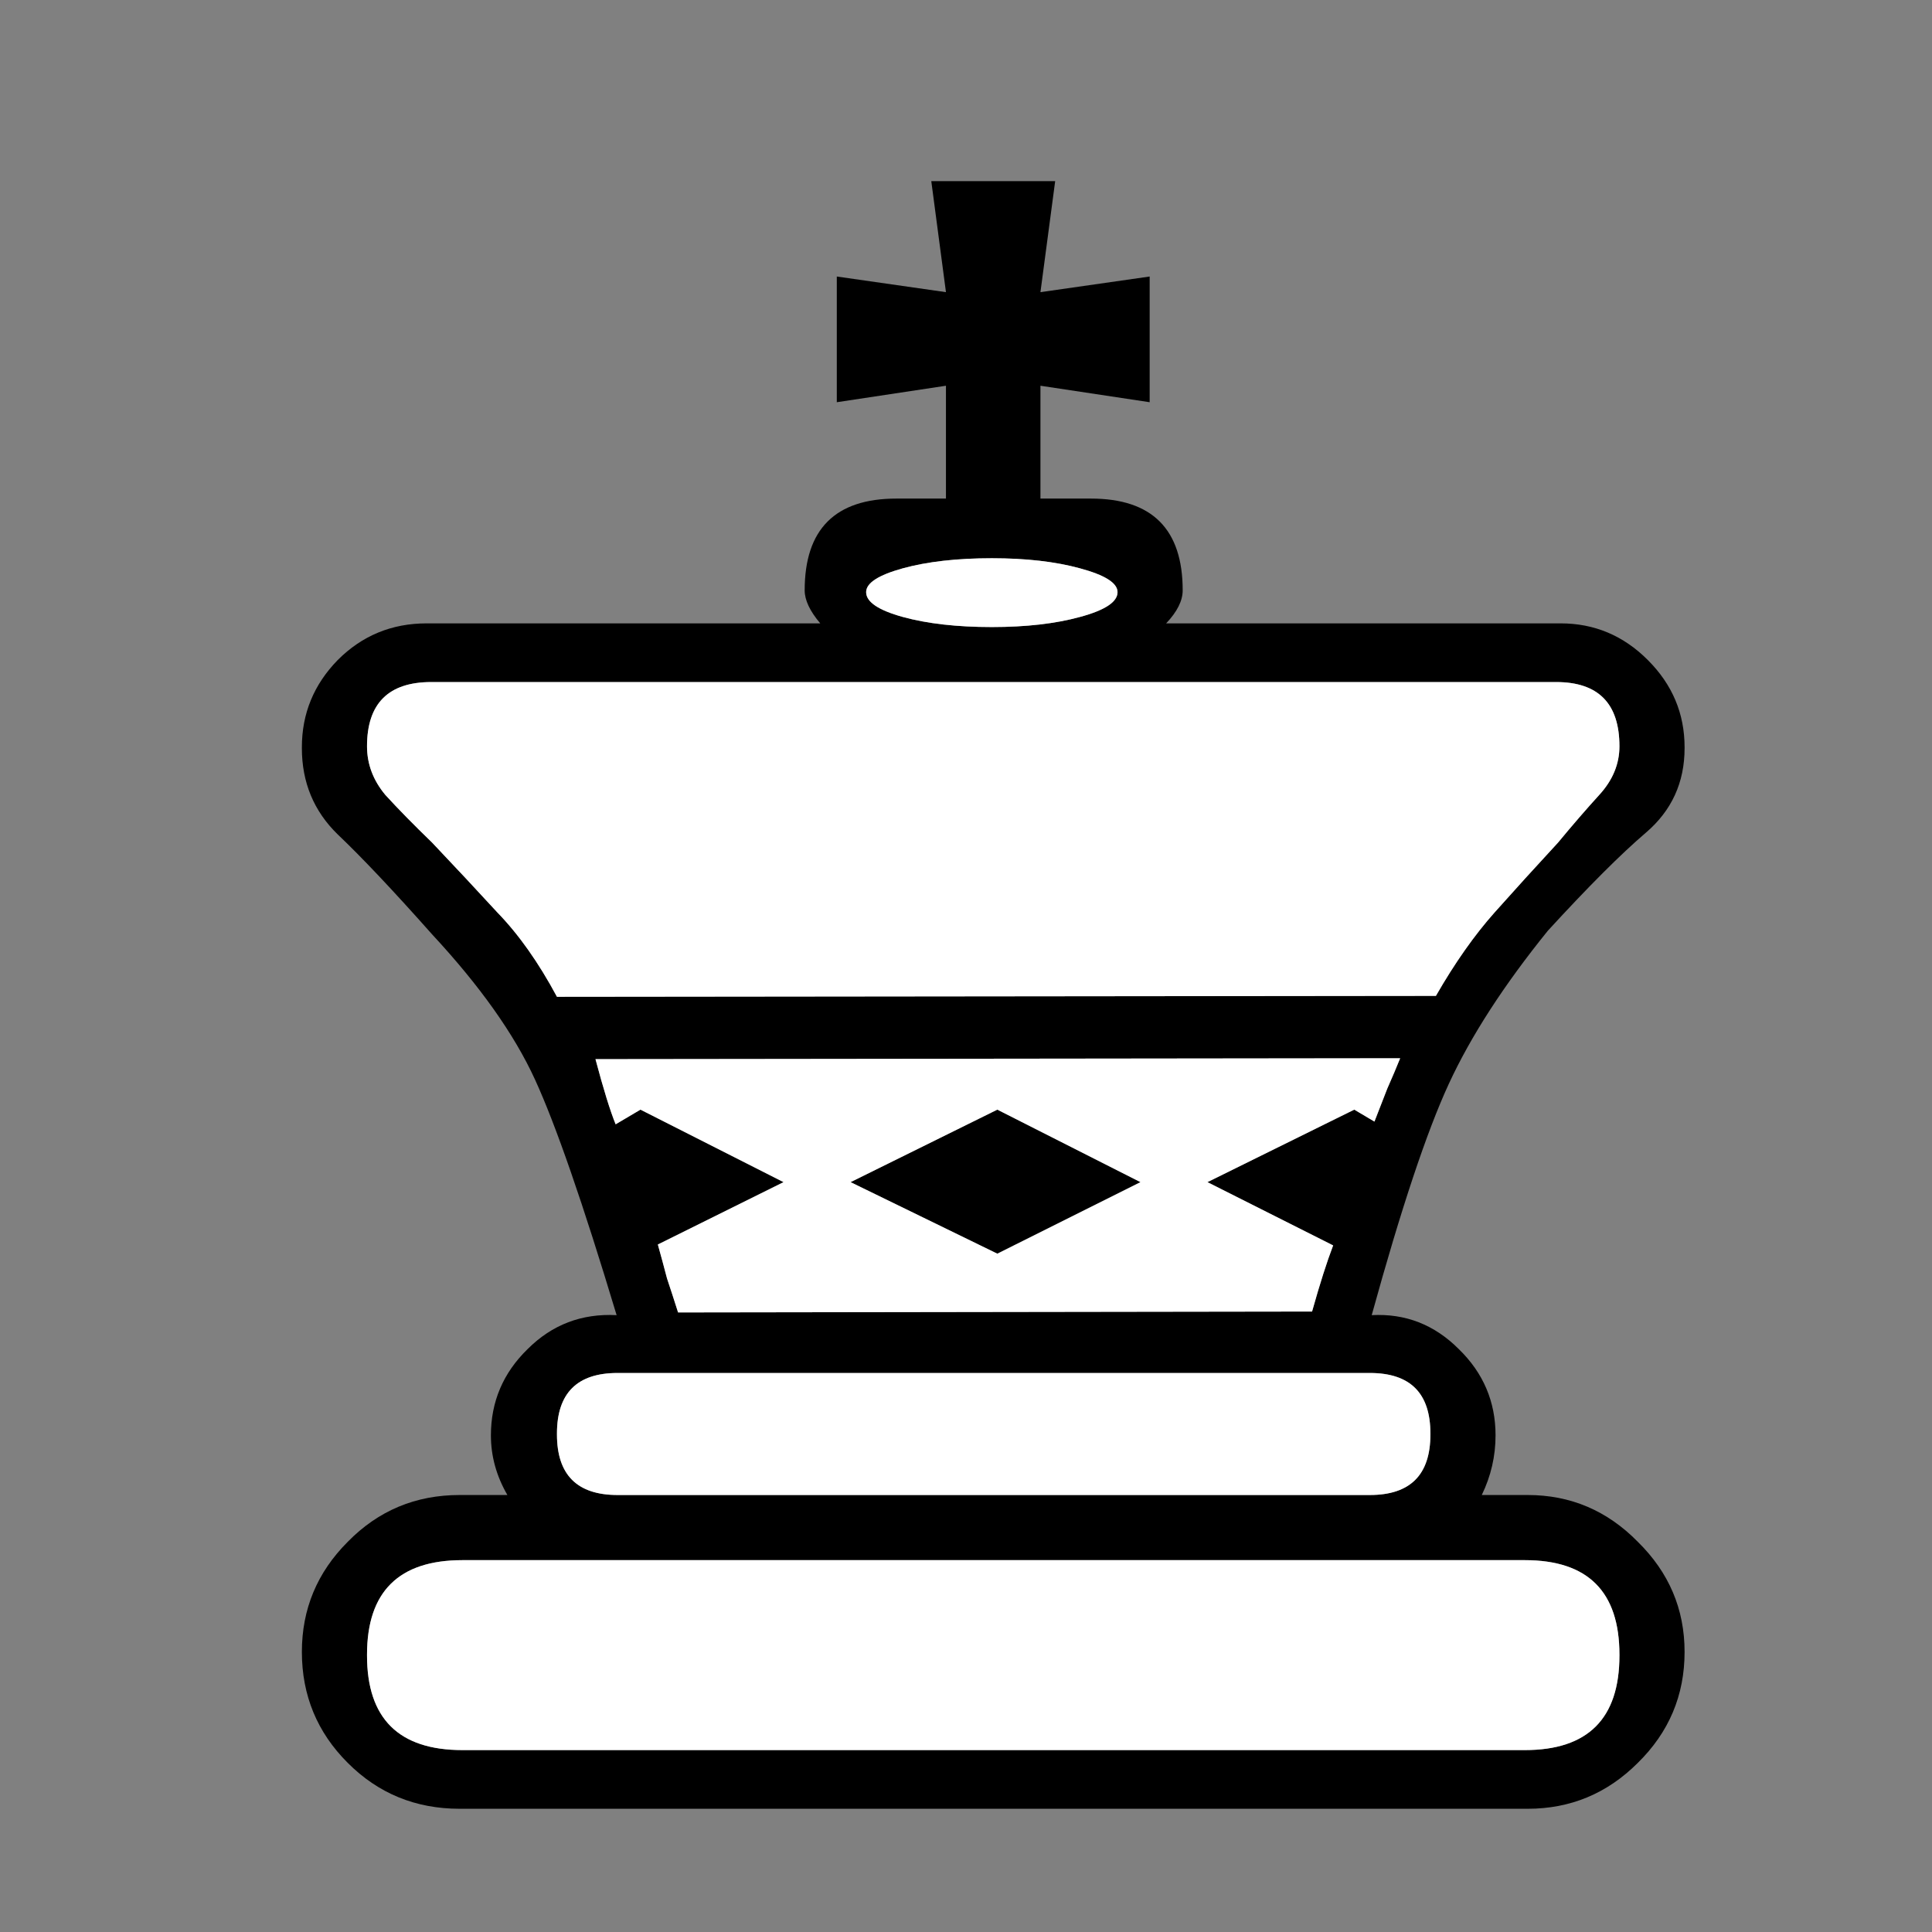 <svg width="32" height="32" viewBox="0 0 32 32" fill="none" xmlns="http://www.w3.org/2000/svg">
<rect x="0" y="0" width="32" height="32" fill="#808080" stroke="none"/>
<path d="M18.89 19.58L16.519 20.765L14.088 19.58L16.519 18.379L18.89 19.58ZM22.081 20.628L19.999 19.58L22.431 18.379L22.765 18.577C22.836 18.394 22.907 18.212 22.978 18.03C23.059 17.847 23.13 17.68 23.191 17.528L9.863 17.543C9.995 18.04 10.106 18.399 10.197 18.622L10.608 18.379L12.978 19.58L10.896 20.613C10.947 20.796 10.998 20.983 11.048 21.175C11.109 21.358 11.17 21.545 11.231 21.738L21.732 21.723C21.863 21.256 21.98 20.892 22.081 20.628ZM23.783 16.495C24.097 15.948 24.422 15.487 24.756 15.112C25.09 14.737 25.44 14.352 25.805 13.957C26.048 13.663 26.276 13.4 26.488 13.167C26.711 12.924 26.823 12.655 26.823 12.361C26.823 11.652 26.473 11.297 25.774 11.297H7.143C6.434 11.297 6.079 11.652 6.079 12.361C6.079 12.655 6.18 12.924 6.383 13.167C6.596 13.4 6.854 13.663 7.158 13.957C7.533 14.352 7.892 14.737 8.237 15.112C8.592 15.477 8.921 15.943 9.225 16.51L23.783 16.495ZM16.428 9.246C15.851 9.246 15.359 9.302 14.954 9.413C14.549 9.525 14.346 9.656 14.346 9.808C14.346 9.97 14.549 10.107 14.954 10.219C15.359 10.33 15.851 10.386 16.428 10.386C16.995 10.386 17.482 10.33 17.887 10.219C18.302 10.107 18.51 9.97 18.51 9.808C18.51 9.656 18.302 9.525 17.887 9.413C17.482 9.302 16.995 9.246 16.428 9.246ZM13.86 6.662V4.58L15.668 4.839L15.425 3H17.477L17.233 4.839L19.042 4.58V6.662L17.233 6.389V8.258H15.668V6.389L13.86 6.662ZM10.228 22.741C9.559 22.741 9.225 23.075 9.225 23.744V23.759C9.225 24.428 9.559 24.762 10.228 24.762H22.689C23.358 24.762 23.692 24.428 23.692 23.759V23.744C23.692 23.075 23.358 22.741 22.689 22.741H10.228ZM7.659 25.841C6.606 25.841 6.079 26.363 6.079 27.406V27.421C6.079 28.465 6.606 28.987 7.659 28.987H25.257C26.301 28.987 26.823 28.465 26.823 27.421V27.406C26.823 26.363 26.301 25.841 25.257 25.841H7.659ZM8.404 24.762C8.222 24.448 8.131 24.119 8.131 23.774C8.131 23.217 8.333 22.741 8.738 22.346C9.144 21.94 9.635 21.753 10.213 21.783C9.655 19.929 9.204 18.627 8.86 17.878C8.516 17.128 7.948 16.328 7.158 15.477C6.51 14.747 5.988 14.195 5.593 13.82C5.198 13.435 5 12.959 5 12.392V12.377C5 11.819 5.198 11.338 5.593 10.933C5.998 10.527 6.489 10.325 7.067 10.325H13.586C13.414 10.122 13.328 9.94 13.328 9.778C13.328 8.765 13.834 8.258 14.848 8.258H18.069C19.082 8.258 19.589 8.765 19.589 9.778C19.589 9.95 19.498 10.132 19.315 10.325H25.85C26.407 10.325 26.889 10.527 27.294 10.933C27.699 11.338 27.902 11.819 27.902 12.377V12.392C27.902 12.959 27.689 13.425 27.263 13.79C26.848 14.144 26.306 14.686 25.637 15.416C24.908 16.317 24.361 17.163 23.996 17.954C23.631 18.744 23.206 20.02 22.72 21.783C23.277 21.753 23.758 21.94 24.163 22.346C24.569 22.741 24.771 23.217 24.771 23.774C24.771 24.119 24.695 24.448 24.543 24.762H25.303C26.012 24.762 26.62 25.02 27.127 25.537C27.643 26.044 27.902 26.651 27.902 27.361C27.902 28.08 27.643 28.693 27.127 29.199C26.62 29.706 26.012 29.959 25.303 29.959H7.614C6.884 29.959 6.266 29.706 5.76 29.199C5.253 28.693 5 28.08 5 27.361C5 26.651 5.253 26.044 5.76 25.537C6.266 25.02 6.884 24.762 7.614 24.762H8.404Z" fill="black"/>
<path d="M18.89 19.58L16.519 20.765L14.088 19.58L16.519 18.379L18.89 19.58ZM22.081 20.628L19.999 19.58L22.431 18.379L22.765 18.577C22.836 18.394 22.907 18.212 22.978 18.03C23.059 17.847 23.13 17.68 23.191 17.528L9.863 17.543C9.995 18.04 10.106 18.399 10.197 18.622L10.608 18.379L12.978 19.58L10.896 20.613C10.947 20.796 10.998 20.983 11.048 21.175C11.109 21.358 11.17 21.545 11.231 21.738L21.732 21.723C21.863 21.256 21.98 20.892 22.081 20.628ZM23.783 16.495C24.097 15.948 24.422 15.487 24.756 15.112C25.09 14.737 25.44 14.352 25.805 13.957C26.048 13.663 26.276 13.4 26.488 13.167C26.711 12.924 26.823 12.655 26.823 12.361C26.823 11.652 26.473 11.297 25.774 11.297H7.143C6.434 11.297 6.079 11.652 6.079 12.361C6.079 12.655 6.18 12.924 6.383 13.167C6.596 13.4 6.854 13.663 7.158 13.957C7.533 14.352 7.892 14.737 8.237 15.112C8.591 15.477 8.921 15.943 9.225 16.51L23.783 16.495ZM16.428 9.246C15.851 9.246 15.359 9.302 14.954 9.413C14.549 9.525 14.346 9.656 14.346 9.808C14.346 9.97 14.549 10.107 14.954 10.219C15.359 10.33 15.851 10.386 16.428 10.386C16.995 10.386 17.482 10.33 17.887 10.219C18.302 10.107 18.51 9.97 18.51 9.808C18.51 9.656 18.302 9.525 17.887 9.413C17.482 9.302 16.995 9.246 16.428 9.246ZM10.228 22.741C9.559 22.741 9.225 23.075 9.225 23.744V23.759C9.225 24.428 9.559 24.762 10.228 24.762H22.689C23.358 24.762 23.692 24.428 23.692 23.759V23.744C23.692 23.075 23.358 22.741 22.689 22.741H10.228ZM7.659 25.841C6.606 25.841 6.079 26.363 6.079 27.406V27.421C6.079 28.465 6.606 28.987 7.659 28.987H25.257C26.301 28.987 26.823 28.465 26.823 27.421V27.406C26.823 26.363 26.301 25.841 25.257 25.841H7.659Z" fill="white"/>
</svg>
